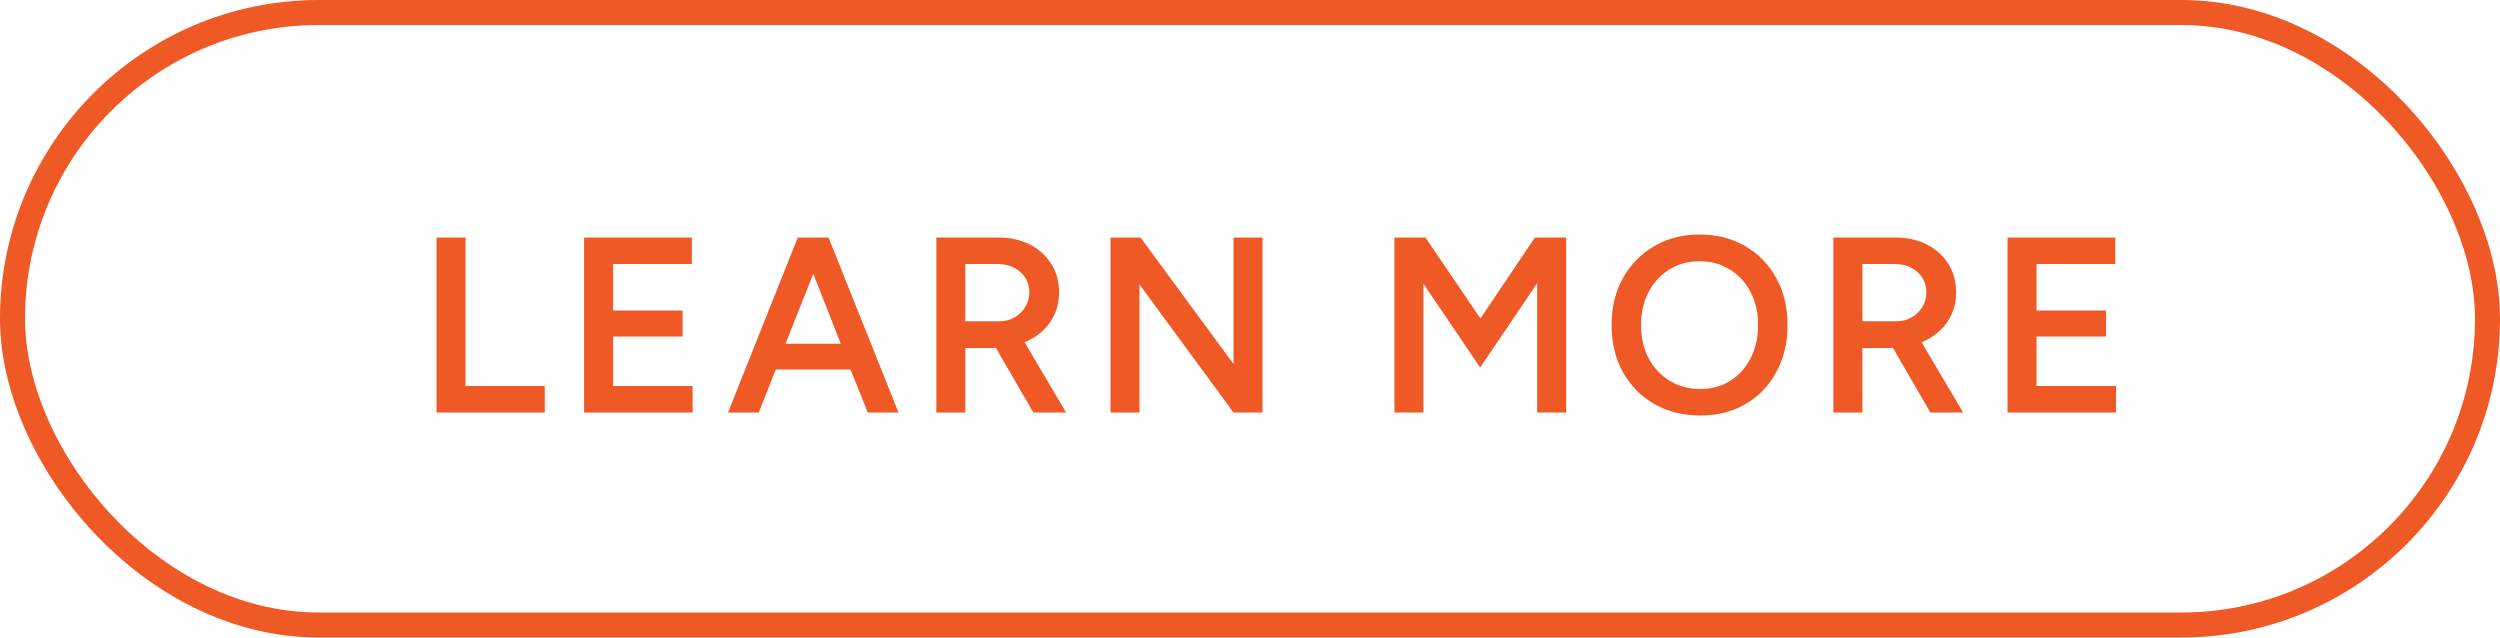 <svg width="200" height="51" viewBox="0 0 200 51" fill="none" xmlns="http://www.w3.org/2000/svg">
<rect x="1" y="1" width="198" height="49" rx="24.5" stroke="#EF5926" stroke-width="2"/>
<path d="M34.92 33V19H37.24V30.88H43.58V33H34.92ZM46.726 33V19H55.346V21.12H49.046V24.84H54.606V26.92H49.046V30.88H55.406V33H46.726ZM58.242 33L63.822 19H66.282L71.882 33H69.422L68.043 29.56H62.062L60.703 33H58.242ZM62.843 27.5H67.263L65.062 21.9L62.843 27.5ZM74.907 33V19H79.847C80.807 19 81.653 19.187 82.387 19.56C83.12 19.933 83.694 20.453 84.107 21.12C84.52 21.773 84.727 22.533 84.727 23.4C84.727 24.32 84.474 25.133 83.967 25.84C83.46 26.533 82.793 27.047 81.967 27.38L85.287 33H82.667L79.667 27.82C79.587 27.833 79.5 27.84 79.407 27.84C79.327 27.84 79.24 27.84 79.147 27.84H77.227V33H74.907ZM77.227 25.7H79.947C80.4 25.7 80.8 25.6 81.147 25.4C81.507 25.2 81.793 24.927 82.007 24.58C82.234 24.233 82.347 23.84 82.347 23.4C82.347 22.733 82.107 22.187 81.627 21.76C81.147 21.333 80.527 21.12 79.767 21.12H77.227V25.7ZM88.841 33V19H91.241L98.681 29.12V19H101.001V33H98.681L91.161 22.76V33H88.841ZM111.554 33V19H114.034L118.434 25.48L122.794 19H125.294V33H122.974V22.66L118.414 29.4L113.874 22.7V33H111.554ZM136.025 33.24C134.638 33.24 133.411 32.933 132.345 32.32C131.278 31.707 130.438 30.853 129.825 29.76C129.225 28.667 128.925 27.413 128.925 26C128.925 24.587 129.225 23.34 129.825 22.26C130.438 21.167 131.271 20.313 132.325 19.7C133.378 19.073 134.591 18.76 135.965 18.76C137.351 18.76 138.571 19.073 139.625 19.7C140.691 20.313 141.518 21.167 142.105 22.26C142.705 23.34 143.005 24.587 143.005 26C143.005 27.413 142.705 28.667 142.105 29.76C141.518 30.853 140.698 31.707 139.645 32.32C138.605 32.933 137.398 33.24 136.025 33.24ZM136.025 31.12C136.931 31.12 137.731 30.9 138.425 30.46C139.118 30.02 139.658 29.42 140.045 28.66C140.445 27.887 140.645 27 140.645 26C140.645 25.013 140.445 24.133 140.045 23.36C139.645 22.587 139.091 21.987 138.385 21.56C137.691 21.12 136.885 20.9 135.965 20.9C135.058 20.9 134.251 21.12 133.545 21.56C132.851 21.987 132.298 22.587 131.885 23.36C131.485 24.12 131.285 25 131.285 26C131.285 27 131.485 27.887 131.885 28.66C132.298 29.42 132.858 30.02 133.565 30.46C134.285 30.9 135.105 31.12 136.025 31.12ZM146.669 33V19H151.609C152.569 19 153.415 19.187 154.149 19.56C154.882 19.933 155.455 20.453 155.869 21.12C156.282 21.773 156.489 22.533 156.489 23.4C156.489 24.32 156.235 25.133 155.729 25.84C155.222 26.533 154.555 27.047 153.729 27.38L157.049 33H154.429L151.429 27.82C151.349 27.833 151.262 27.84 151.169 27.84C151.089 27.84 151.002 27.84 150.909 27.84H148.989V33H146.669ZM148.989 25.7H151.709C152.162 25.7 152.562 25.6 152.909 25.4C153.269 25.2 153.555 24.927 153.769 24.58C153.995 24.233 154.109 23.84 154.109 23.4C154.109 22.733 153.869 22.187 153.389 21.76C152.909 21.333 152.289 21.12 151.529 21.12H148.989V25.7ZM160.603 33V19H169.223V21.12H162.923V24.84H168.483V26.92H162.923V30.88H169.283V33H160.603Z" fill="#EF5926"/>
</svg>
